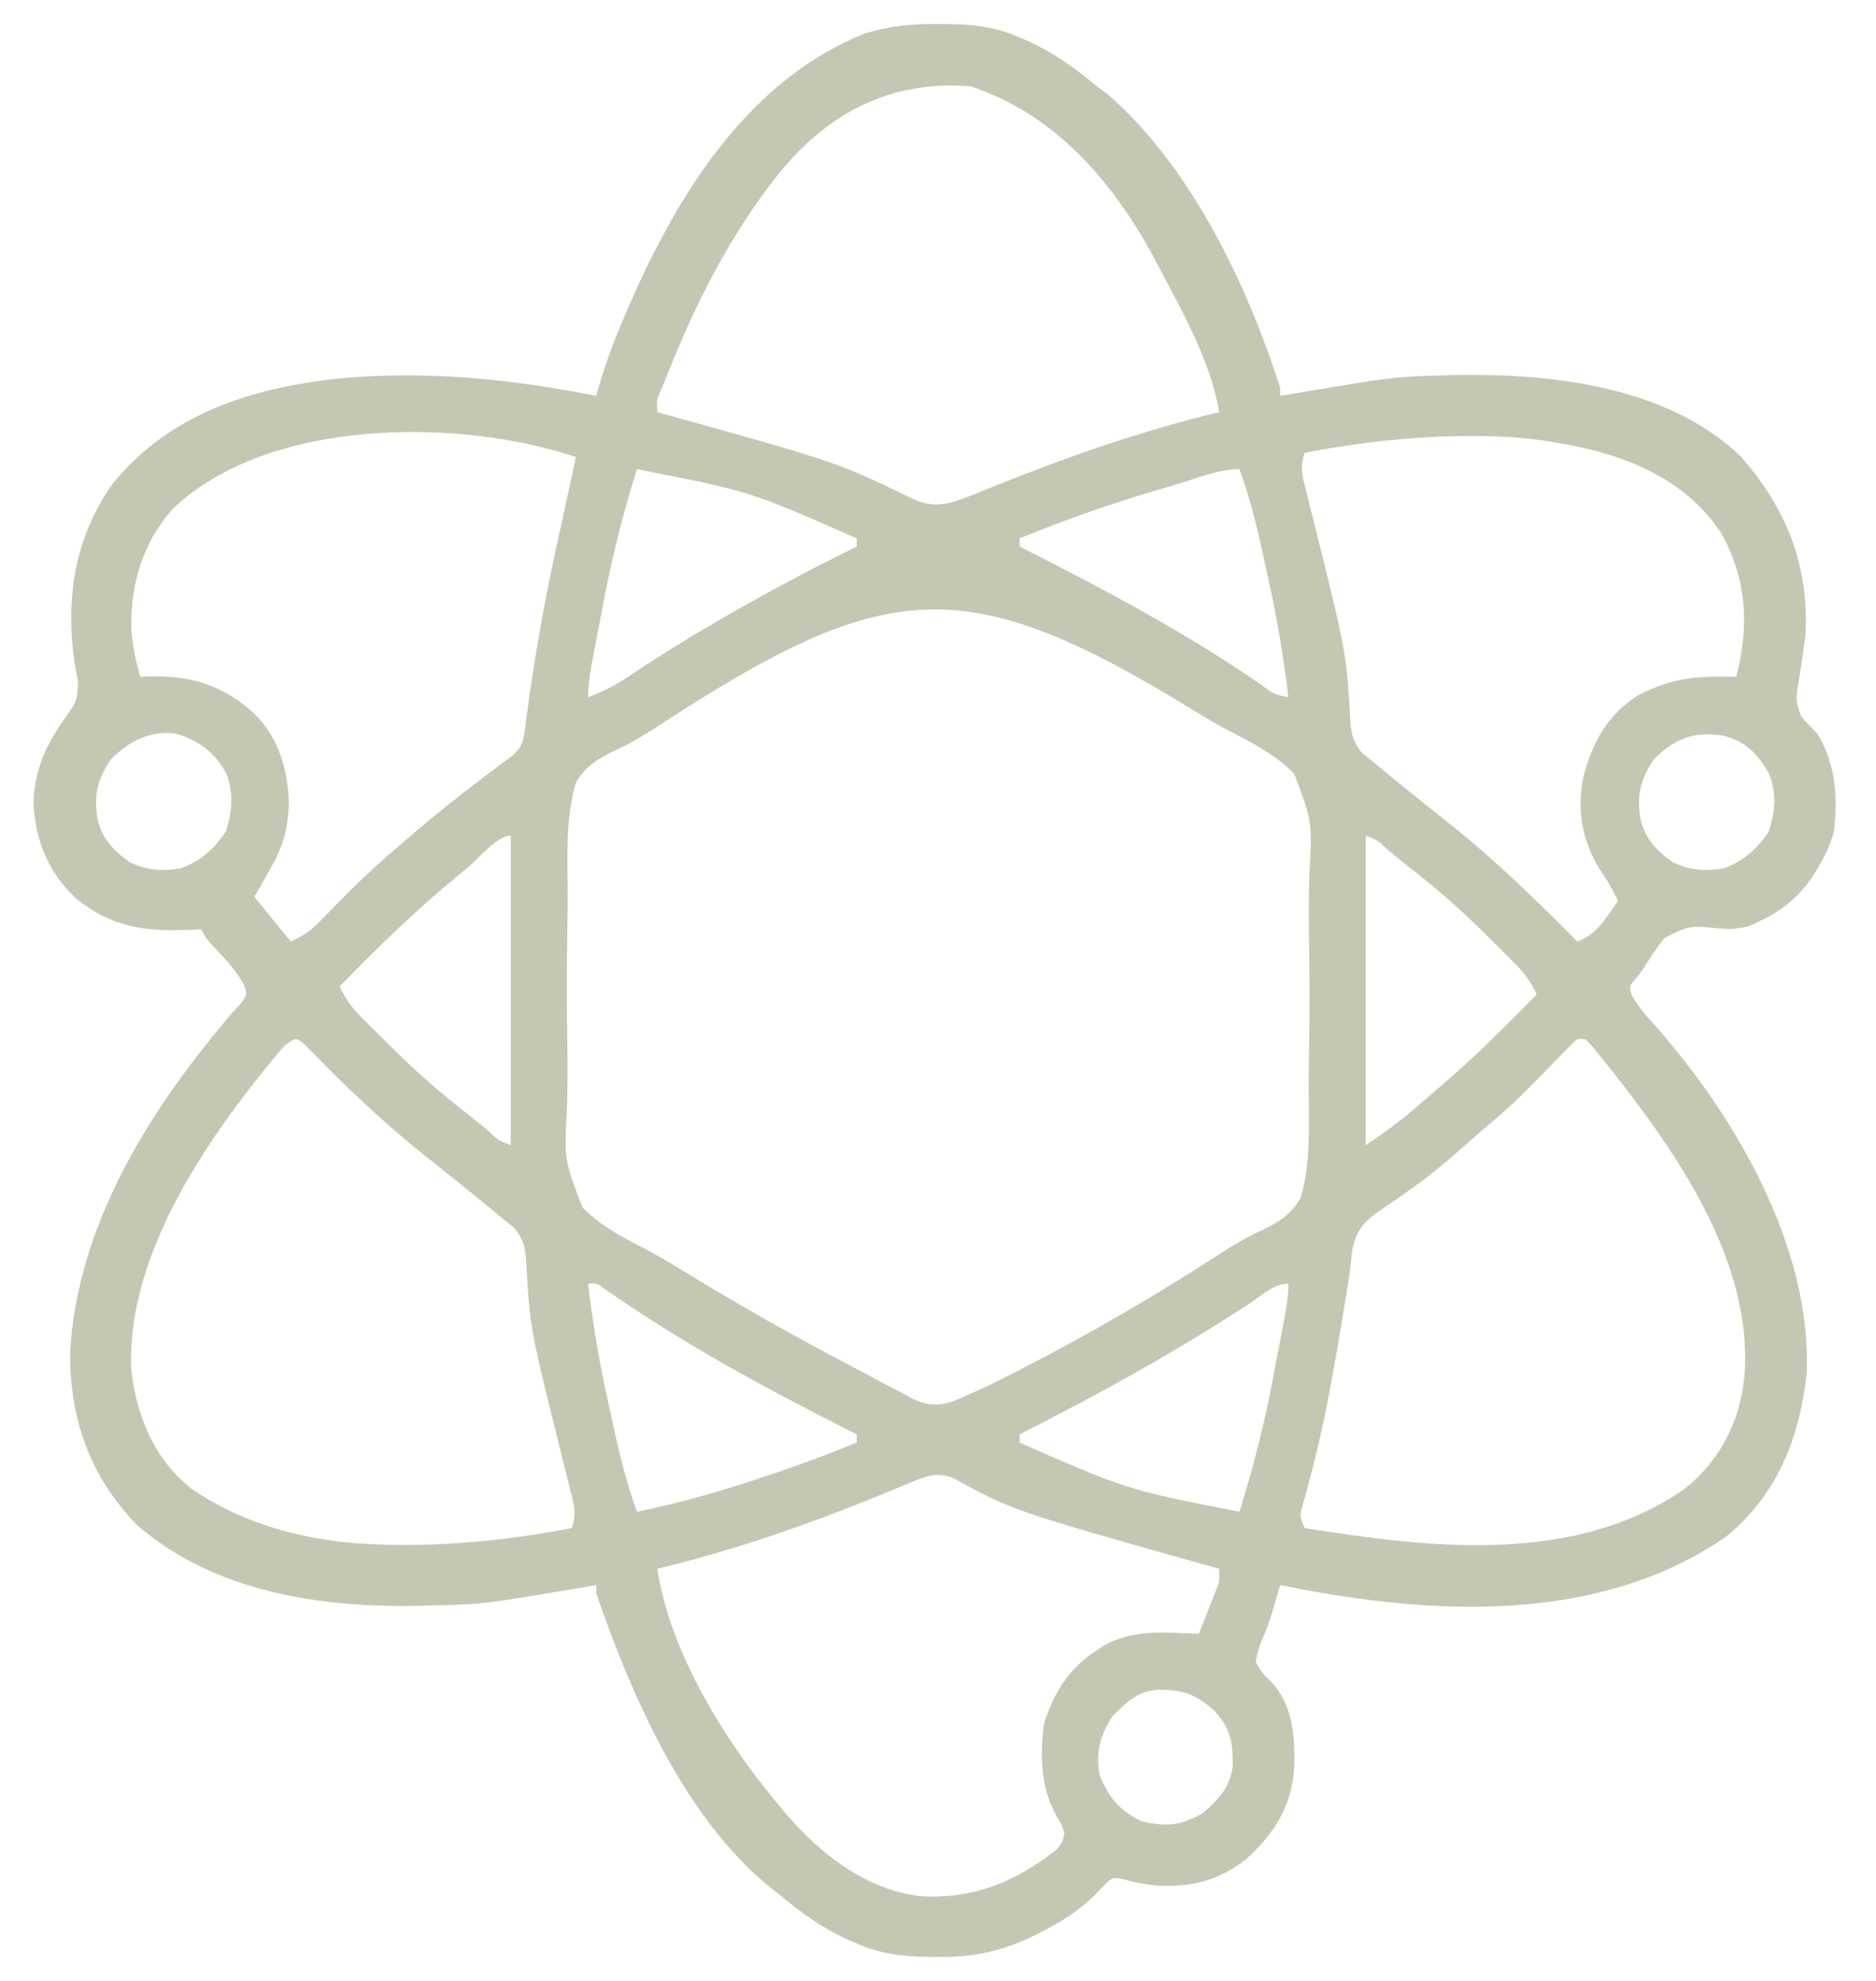 <svg width="36" height="38" viewBox="0 0 36 38" fill="none" xmlns="http://www.w3.org/2000/svg">
<path d="M17.994 0.46C18.098 0.461 18.098 0.461 18.204 0.461C18.692 0.47 19.117 0.516 19.566 0.719C19.631 0.746 19.695 0.774 19.761 0.802C20.245 1.025 20.642 1.319 21.051 1.656C21.119 1.706 21.186 1.756 21.256 1.808C22.852 3.194 23.934 5.46 24.566 7.438C24.566 7.489 24.566 7.541 24.566 7.594C24.62 7.585 24.673 7.576 24.728 7.566C26.739 7.228 26.739 7.228 27.613 7.203C27.704 7.2 27.794 7.197 27.887 7.194C29.756 7.16 31.991 7.398 33.407 8.758C34.285 9.76 34.724 10.86 34.645 12.203C34.629 12.319 34.613 12.434 34.596 12.55C34.587 12.611 34.578 12.673 34.569 12.737C34.551 12.861 34.532 12.985 34.51 13.108C34.458 13.438 34.458 13.438 34.566 13.744C34.665 13.86 34.772 13.969 34.879 14.078C35.229 14.664 35.268 15.285 35.191 15.953C35.122 16.215 35.021 16.427 34.879 16.656C34.845 16.712 34.811 16.767 34.776 16.824C34.451 17.302 34.068 17.553 33.541 17.774C33.238 17.828 33.238 17.828 32.983 17.81C32.425 17.753 32.425 17.753 31.943 17.991C31.785 18.19 31.651 18.392 31.52 18.609C31.475 18.666 31.43 18.722 31.384 18.78C31.263 18.918 31.263 18.918 31.314 19.098C31.423 19.282 31.524 19.41 31.666 19.567C33.26 21.333 34.774 23.9 34.67 26.355C34.532 27.586 34.104 28.676 33.121 29.479C30.79 31.084 27.796 30.998 25.118 30.514C24.934 30.479 24.75 30.443 24.566 30.406C24.552 30.454 24.538 30.503 24.523 30.552C24.504 30.619 24.484 30.685 24.464 30.753C24.443 30.824 24.423 30.895 24.401 30.969C24.332 31.188 24.332 31.188 24.25 31.38C24.178 31.554 24.12 31.703 24.098 31.891C24.24 32.114 24.24 32.114 24.372 32.238C24.803 32.689 24.846 33.256 24.837 33.853C24.804 34.612 24.489 35.128 23.941 35.641C23.403 36.082 22.809 36.226 22.12 36.163C21.923 36.138 21.747 36.107 21.557 36.048C21.355 36.009 21.355 36.009 21.198 36.156C21.142 36.216 21.085 36.277 21.026 36.339C20.691 36.661 20.36 36.876 19.942 37.081C19.864 37.12 19.864 37.12 19.785 37.159C19.197 37.439 18.666 37.544 18.019 37.54C17.949 37.54 17.88 37.539 17.808 37.539C17.318 37.53 16.892 37.485 16.441 37.281C16.377 37.254 16.313 37.226 16.246 37.198C15.763 36.975 15.364 36.684 14.957 36.344C14.887 36.29 14.887 36.29 14.816 36.235C13.144 34.901 12.117 32.525 11.441 30.563C11.441 30.511 11.441 30.459 11.441 30.406C11.388 30.415 11.335 30.424 11.281 30.434C9.285 30.772 9.285 30.772 8.316 30.797C8.218 30.8 8.119 30.803 8.017 30.806C6.122 30.838 4.116 30.538 2.633 29.259C1.723 28.321 1.329 27.208 1.347 25.907C1.492 23.521 2.835 21.349 4.342 19.565C4.39 19.508 4.438 19.45 4.488 19.391C4.561 19.314 4.561 19.314 4.635 19.236C4.745 19.079 4.745 19.079 4.679 18.886C4.556 18.669 4.419 18.503 4.249 18.321C3.948 17.997 3.948 17.997 3.863 17.828C3.782 17.832 3.701 17.835 3.617 17.839C2.759 17.866 2.145 17.79 1.456 17.233C0.93 16.735 0.689 16.145 0.641 15.431C0.653 14.792 0.883 14.277 1.254 13.766C1.478 13.452 1.478 13.452 1.498 13.074C1.481 12.988 1.464 12.902 1.446 12.813C1.247 11.548 1.404 10.352 2.159 9.283C3.249 7.936 4.82 7.445 6.485 7.262C8.152 7.102 9.804 7.268 11.441 7.594C11.46 7.524 11.46 7.524 11.48 7.453C11.629 6.932 11.819 6.44 12.037 5.943C12.072 5.865 12.106 5.787 12.141 5.706C13.066 3.632 14.4 1.518 16.598 0.641C17.071 0.496 17.501 0.457 17.994 0.46ZM14.941 3.334C14.024 4.492 13.371 5.765 12.828 7.133C12.779 7.258 12.727 7.381 12.674 7.504C12.6 7.679 12.6 7.679 12.613 7.906C12.676 7.924 12.738 7.941 12.802 7.958C16.073 8.868 16.073 8.868 17.526 9.575C17.964 9.77 18.25 9.654 18.681 9.488C18.825 9.43 18.969 9.371 19.112 9.313C20.506 8.755 21.933 8.256 23.395 7.906C23.233 6.923 22.685 5.967 22.223 5.094C22.179 5.012 22.136 4.93 22.091 4.845C21.298 3.417 20.214 2.185 18.629 1.656C17.109 1.533 15.906 2.147 14.941 3.334ZM3.314 9.761C2.727 10.435 2.503 11.207 2.519 12.085C2.544 12.393 2.611 12.687 2.691 12.984C2.762 12.98 2.762 12.98 2.835 12.976C3.649 12.95 4.271 13.137 4.879 13.688C5.353 14.161 5.523 14.755 5.543 15.411C5.528 15.893 5.433 16.243 5.191 16.656C5.162 16.71 5.132 16.765 5.101 16.82C5.029 16.949 4.954 17.076 4.879 17.203C5.111 17.487 5.343 17.77 5.582 18.063C5.84 17.934 5.953 17.866 6.142 17.671C6.187 17.625 6.233 17.579 6.279 17.532C6.326 17.483 6.373 17.434 6.422 17.384C6.806 16.993 7.193 16.617 7.613 16.266C7.685 16.204 7.756 16.142 7.83 16.078C8.38 15.603 8.947 15.156 9.529 14.722C9.584 14.681 9.638 14.64 9.695 14.598C9.743 14.562 9.792 14.525 9.842 14.488C10.062 14.302 10.06 14.091 10.095 13.818C10.259 12.568 10.48 11.349 10.758 10.12C10.859 9.669 10.955 9.217 11.051 8.766C8.785 8.01 5.149 8.016 3.314 9.761ZM25.035 8.688C24.934 8.991 24.997 9.147 25.075 9.457C25.102 9.567 25.13 9.678 25.157 9.788C25.178 9.875 25.178 9.875 25.201 9.963C25.837 12.52 25.837 12.52 25.906 13.727C25.924 14.038 25.939 14.191 26.136 14.443C26.248 14.533 26.248 14.533 26.363 14.625C26.408 14.662 26.453 14.7 26.499 14.738C26.65 14.866 26.804 14.99 26.959 15.113C27.015 15.158 27.07 15.203 27.128 15.25C27.364 15.441 27.601 15.631 27.839 15.819C28.701 16.506 29.494 17.28 30.27 18.063C30.539 17.951 30.668 17.821 30.836 17.584C30.897 17.499 30.897 17.499 30.959 17.413C30.989 17.369 31.02 17.326 31.051 17.281C30.948 17.067 30.833 16.873 30.699 16.676C30.356 16.13 30.262 15.54 30.384 14.905C30.558 14.241 30.843 13.714 31.432 13.341C32.064 13.001 32.604 12.961 33.316 12.984C33.572 12.018 33.526 11.118 33.028 10.226C32.408 9.281 31.407 8.817 30.333 8.58C29.82 8.475 29.31 8.392 28.785 8.375C28.659 8.37 28.659 8.37 28.53 8.366C27.362 8.344 26.181 8.464 25.035 8.688ZM12.223 9C11.951 9.865 11.736 10.726 11.569 11.617C11.534 11.807 11.497 11.996 11.46 12.185C11.437 12.306 11.414 12.428 11.391 12.549C11.375 12.633 11.375 12.633 11.358 12.719C11.317 12.942 11.285 13.148 11.285 13.375C11.551 13.276 11.78 13.162 12.016 13.005C12.081 12.963 12.147 12.92 12.214 12.876C12.285 12.829 12.355 12.783 12.428 12.735C13.104 12.298 13.793 11.89 14.498 11.5C14.584 11.452 14.67 11.405 14.759 11.356C15.313 11.051 15.874 10.763 16.441 10.484C16.441 10.433 16.441 10.381 16.441 10.328C14.39 9.424 14.39 9.424 12.223 9ZM22.511 9.313C22.456 9.328 22.402 9.344 22.346 9.36C21.399 9.634 20.479 9.955 19.566 10.328C19.566 10.38 19.566 10.431 19.566 10.484C19.657 10.53 19.657 10.53 19.75 10.577C21.287 11.358 22.795 12.162 24.216 13.145C24.448 13.32 24.448 13.32 24.723 13.375C24.632 12.601 24.504 11.845 24.334 11.085C24.297 10.922 24.262 10.759 24.227 10.596C24.108 10.053 23.975 9.524 23.785 9C23.363 9 22.916 9.195 22.511 9.313ZM12.565 13.969C12.312 14.133 12.064 14.278 11.79 14.402C11.475 14.555 11.226 14.704 11.051 15.016C10.852 15.686 10.889 16.403 10.894 17.096C10.895 17.363 10.89 17.631 10.886 17.898C10.875 18.634 10.876 19.368 10.888 20.104C10.894 20.484 10.892 20.863 10.88 21.244C10.827 22.25 10.827 22.25 11.178 23.164C11.525 23.511 11.935 23.733 12.371 23.953C12.628 24.086 12.873 24.233 13.12 24.385C14.187 25.041 15.278 25.654 16.388 26.234C16.524 26.305 16.661 26.378 16.796 26.451C16.975 26.548 17.154 26.642 17.335 26.734C17.385 26.762 17.436 26.79 17.487 26.819C17.778 26.962 17.969 26.982 18.27 26.888C18.391 26.839 18.51 26.788 18.629 26.734C18.686 26.709 18.743 26.683 18.802 26.657C18.984 26.573 19.163 26.484 19.342 26.393C19.442 26.342 19.442 26.342 19.545 26.29C20.881 25.607 22.179 24.852 23.437 24.034C23.692 23.869 23.942 23.723 24.219 23.598C24.534 23.445 24.782 23.296 24.957 22.984C25.156 22.314 25.118 21.597 25.114 20.905C25.113 20.637 25.117 20.37 25.122 20.102C25.133 19.367 25.131 18.632 25.119 17.897C25.114 17.516 25.115 17.137 25.128 16.757C25.181 15.75 25.181 15.75 24.83 14.836C24.483 14.489 24.073 14.268 23.638 14.048C23.378 13.914 23.131 13.766 22.882 13.613C18.458 10.896 16.963 11.101 12.565 13.969ZM2.115 14.581C1.865 14.976 1.801 15.24 1.869 15.702C1.962 16.092 2.157 16.295 2.472 16.529C2.8 16.697 3.111 16.72 3.473 16.656C3.85 16.517 4.11 16.287 4.332 15.953C4.457 15.58 4.485 15.216 4.345 14.842C4.117 14.433 3.839 14.219 3.395 14.078C2.891 13.994 2.461 14.226 2.115 14.581ZM31.725 14.581C31.474 14.976 31.41 15.24 31.478 15.702C31.572 16.092 31.766 16.295 32.081 16.529C32.41 16.697 32.721 16.72 33.082 16.656C33.46 16.517 33.719 16.287 33.941 15.953C34.066 15.579 34.1 15.21 33.946 14.839C33.724 14.462 33.514 14.228 33.079 14.115C32.514 14.014 32.121 14.174 31.725 14.581ZM8.993 16.627C8.907 16.698 8.822 16.769 8.736 16.84C7.95 17.488 7.23 18.193 6.52 18.922C6.632 19.179 6.771 19.35 6.968 19.548C7.056 19.636 7.056 19.636 7.146 19.726C7.208 19.788 7.271 19.85 7.335 19.913C7.431 20.008 7.431 20.008 7.528 20.105C7.979 20.549 8.439 20.958 8.941 21.344C9.088 21.462 9.234 21.581 9.381 21.7C9.569 21.881 9.569 21.881 9.801 21.969C9.801 20.009 9.801 18.05 9.801 16.031C9.541 16.031 9.187 16.465 8.993 16.627ZM26.207 16.031C26.207 17.991 26.207 19.95 26.207 21.969C26.547 21.742 26.857 21.515 27.164 21.251C27.208 21.213 27.253 21.175 27.298 21.136C27.43 21.023 27.561 20.91 27.691 20.797C27.759 20.739 27.826 20.68 27.895 20.62C28.45 20.13 28.969 19.605 29.488 19.078C29.376 18.821 29.237 18.65 29.039 18.452C28.951 18.364 28.951 18.364 28.862 18.274C28.799 18.212 28.737 18.151 28.673 18.087C28.609 18.024 28.546 17.96 28.48 17.895C28.029 17.451 27.569 17.042 27.066 16.656C26.92 16.538 26.773 16.419 26.627 16.3C26.439 16.119 26.439 16.119 26.207 16.031ZM5.434 20.085C4.051 21.727 2.436 24.001 2.516 26.256C2.621 27.162 2.948 27.978 3.673 28.558C4.726 29.276 5.956 29.583 7.223 29.625C7.307 29.628 7.391 29.631 7.477 29.634C8.645 29.656 9.826 29.536 10.973 29.313C11.074 29.009 11.011 28.853 10.933 28.543C10.905 28.433 10.878 28.322 10.851 28.212C10.829 28.125 10.829 28.125 10.807 28.037C10.17 25.481 10.17 25.481 10.102 24.273C10.083 23.962 10.069 23.809 9.872 23.557C9.759 23.467 9.759 23.467 9.645 23.375C9.6 23.338 9.555 23.3 9.509 23.262C9.357 23.135 9.203 23.011 9.049 22.887C8.993 22.842 8.937 22.797 8.88 22.75C8.644 22.559 8.407 22.369 8.168 22.181C7.382 21.554 6.642 20.857 5.942 20.134C5.687 19.879 5.687 19.879 5.434 20.085ZM30.154 20.037C30.11 20.082 30.066 20.128 30.02 20.175C29.971 20.225 29.922 20.275 29.871 20.326C29.819 20.38 29.767 20.434 29.713 20.489C29.605 20.598 29.498 20.707 29.39 20.816C29.342 20.865 29.294 20.914 29.244 20.965C28.997 21.209 28.738 21.434 28.473 21.656C28.395 21.724 28.318 21.791 28.239 21.861C28.149 21.939 28.059 22.018 27.97 22.096C27.924 22.136 27.878 22.176 27.831 22.217C27.569 22.442 27.302 22.652 27.018 22.85C26.958 22.893 26.898 22.936 26.836 22.98C26.719 23.062 26.601 23.142 26.481 23.22C26.169 23.442 26.02 23.607 25.948 23.989C25.929 24.149 25.911 24.309 25.895 24.469C25.862 24.674 25.828 24.88 25.793 25.085C25.775 25.197 25.756 25.309 25.738 25.422C25.564 26.471 25.376 27.503 25.093 28.53C25.074 28.599 25.055 28.669 25.035 28.741C25.018 28.801 25.001 28.861 24.984 28.923C24.942 29.094 24.942 29.094 25.035 29.313C27.438 29.694 30.222 30.036 32.343 28.549C33.017 27.998 33.381 27.283 33.473 26.422C33.672 24.065 31.956 21.797 30.562 20.079C30.517 20.032 30.472 19.986 30.426 19.938C30.264 19.921 30.264 19.921 30.154 20.037ZM11.285 24.625C11.376 25.399 11.504 26.155 11.674 26.915C11.71 27.078 11.746 27.241 11.781 27.404C11.9 27.948 12.033 28.476 12.223 29C13.047 28.834 13.842 28.603 14.64 28.336C14.728 28.306 14.817 28.277 14.909 28.246C15.426 28.07 15.936 27.881 16.441 27.672C16.441 27.62 16.441 27.569 16.441 27.516C16.382 27.486 16.323 27.456 16.262 27.425C14.652 26.613 13.08 25.757 11.599 24.723C11.45 24.611 11.45 24.611 11.285 24.625ZM24 24.991C22.572 25.928 21.089 26.744 19.566 27.516C19.566 27.567 19.566 27.619 19.566 27.672C21.622 28.576 21.622 28.576 23.785 29C24.057 28.136 24.272 27.274 24.439 26.383C24.474 26.194 24.511 26.004 24.547 25.815C24.57 25.694 24.594 25.572 24.617 25.451C24.628 25.395 24.638 25.339 24.649 25.281C24.691 25.058 24.723 24.852 24.723 24.625C24.445 24.625 24.225 24.841 24 24.991ZM17.464 28.443C17.388 28.475 17.311 28.506 17.233 28.539C17.151 28.574 17.068 28.608 16.983 28.644C15.563 29.225 14.107 29.736 12.613 30.094C12.847 31.66 13.88 33.35 14.879 34.547C14.935 34.616 14.991 34.684 15.049 34.755C15.733 35.558 16.611 36.258 17.689 36.378C18.686 36.425 19.487 36.104 20.27 35.484C20.389 35.339 20.389 35.339 20.426 35.172C20.38 35.008 20.38 35.008 20.284 34.855C19.97 34.296 19.953 33.691 20.035 33.063C20.22 32.471 20.522 31.988 21.051 31.656C21.099 31.624 21.148 31.592 21.198 31.559C21.761 31.249 22.382 31.316 23.004 31.344C23.07 31.18 23.134 31.015 23.199 30.851C23.235 30.759 23.272 30.668 23.309 30.573C23.407 30.335 23.407 30.335 23.395 30.094C23.326 30.075 23.257 30.055 23.187 30.036C19.447 28.983 19.447 28.983 18.309 28.364C17.998 28.224 17.757 28.319 17.464 28.443ZM21.344 32.926C21.105 33.301 21.025 33.614 21.1 34.054C21.274 34.474 21.493 34.748 21.91 34.938C22.384 35.045 22.646 35.028 23.082 34.781C23.382 34.522 23.598 34.293 23.655 33.893C23.662 33.443 23.626 33.179 23.316 32.828C22.926 32.484 22.698 32.41 22.187 32.416C21.809 32.457 21.602 32.667 21.344 32.926Z" fill="#536224" fill-opacity="0.35"/>
</svg>
